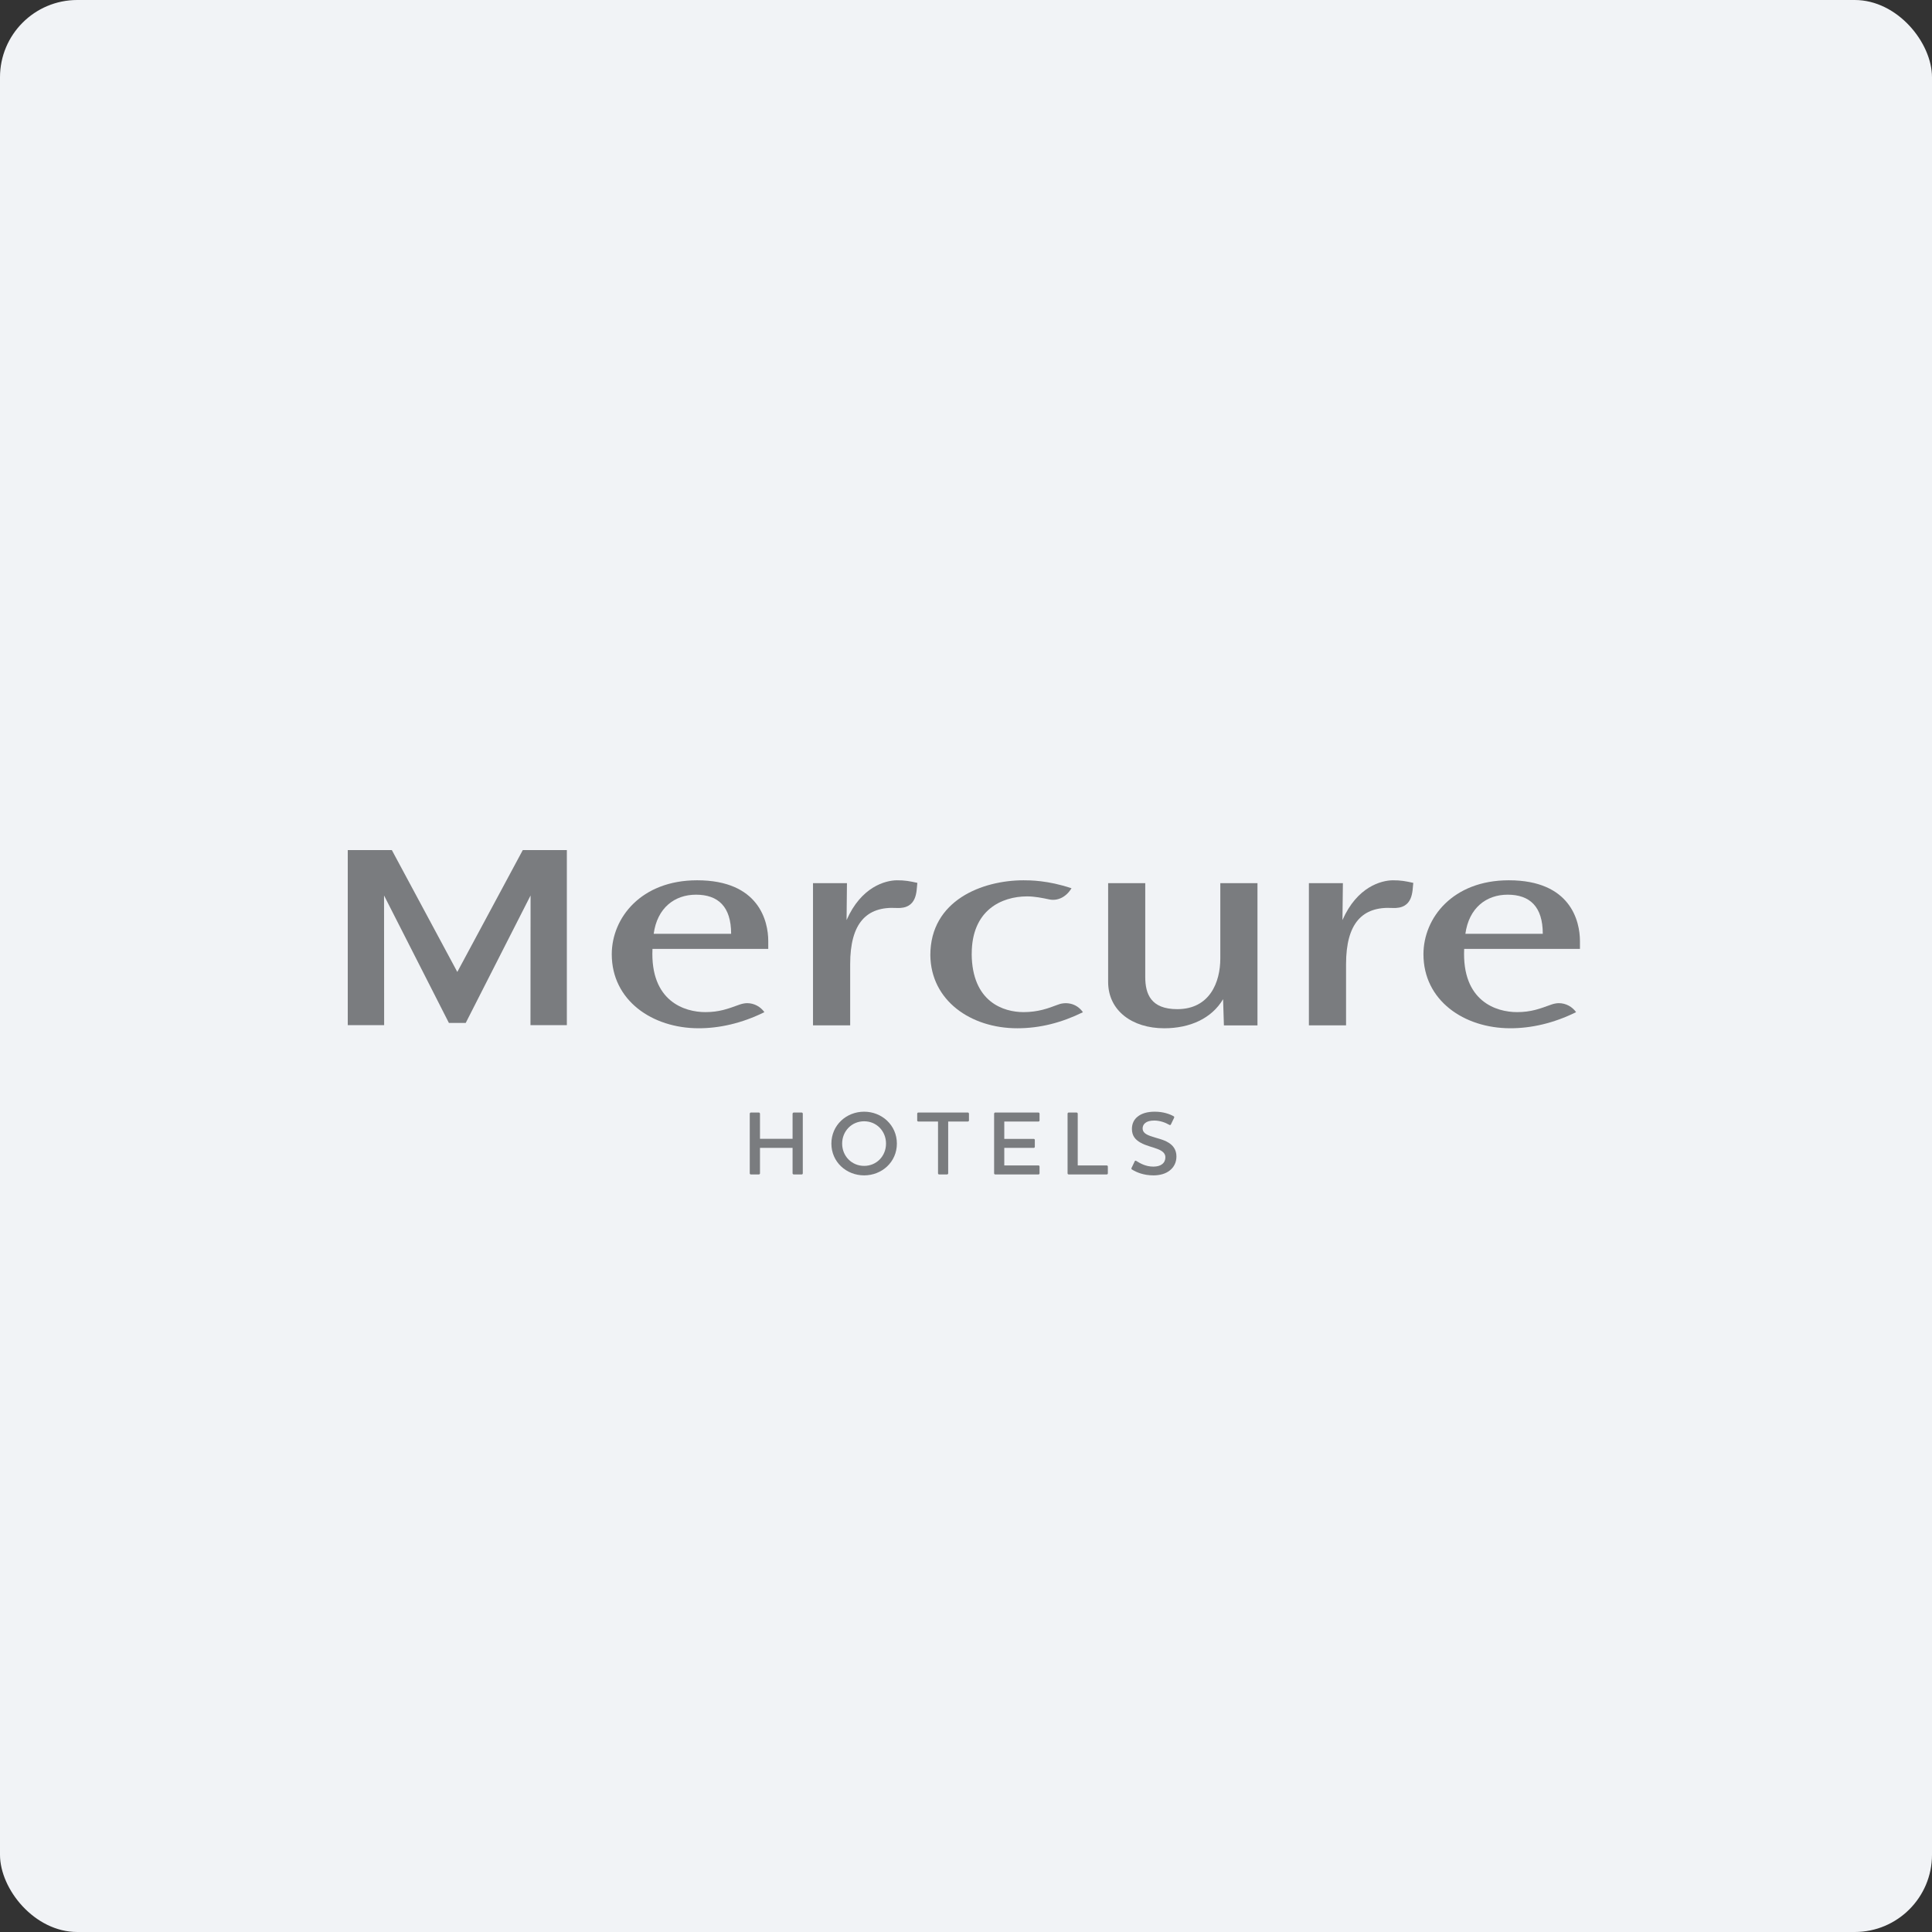 <?xml version="1.0" encoding="UTF-8"?> <svg xmlns="http://www.w3.org/2000/svg" width="300" height="300" viewBox="0 0 300 300" fill="none"><rect x="0" y="0" width="300" height="300" fill="#333333" stroke="none"/> <rect width="300" height="300" rx="12" fill="#F1F3F6"></rect> <path d="M177.834 137.137V151.693C177.834 154.329 178.695 156.701 182.804 156.701C187.835 156.701 189.489 152.539 189.489 148.83V137.137H195.26V159.223H190.048L189.92 155.152C188.145 158.151 184.768 159.669 180.78 159.669C175.81 159.669 172.071 156.935 172.071 152.471V137.137H177.834Z" fill="#7A7C7F"></path> <path d="M142.446 137.091C141.297 136.834 140.474 136.676 139.25 136.691C137.475 136.714 133.729 137.688 131.455 142.87L131.515 137.137H126.243V159.216H132.014V149.713C132.014 143.376 134.529 140.725 139.212 140.989C142.513 141.17 142.287 138.3 142.446 137.091Z" fill="#7A7C7F"></path> <path d="M219.455 137.091C218.299 136.834 217.475 136.676 216.252 136.691C214.484 136.714 210.73 137.688 208.456 142.87L208.524 137.137H203.244V159.216H209.015V149.713C209.015 143.376 211.538 140.725 216.214 140.989C219.522 141.17 219.296 138.3 219.455 137.091Z" fill="#7A7C7F"></path> <path d="M150.89 148.089C150.89 141.336 155.506 139.191 159.494 139.191C160.665 139.191 161.858 139.433 162.916 139.659C164.154 139.924 165.476 139.372 166.345 137.99C166.353 137.967 166.375 137.952 166.383 137.93C162.719 136.691 159.864 136.691 158.935 136.691C152.567 136.691 144.462 139.773 144.462 148.316C144.538 155.386 150.762 159.669 157.96 159.669C161.488 159.669 164.834 158.808 168.158 157.176C167.07 155.635 165.318 155.552 164.162 156.043C162.795 156.557 161.224 157.161 158.935 157.161C155.868 157.161 150.92 155.628 150.883 148.089L150.89 148.089Z" fill="#7A7C7F"></path> <path d="M71.011 158.838H72.318C72.507 158.46 82.387 139.048 82.387 139.048L82.371 159.185H88.021V132H81.178C80.981 132.363 71.011 150.922 71.011 150.922C71.011 150.922 61.04 132.363 60.844 132H54V159.185H59.65L59.635 139.048C59.635 139.048 69.507 158.46 69.704 158.838H71.011Z" fill="#7A7C7F"></path> <path d="M108.069 138.926C111.499 138.926 113.53 140.761 113.53 144.999H101.505C102.049 140.98 104.753 138.926 108.069 138.926ZM119.294 147.348V146.124C119.294 143.08 117.881 136.69 108.25 136.69C99.534 136.69 94.994 142.544 94.994 148.179C94.994 155.325 101.256 159.668 108.492 159.668C111.68 159.668 115.147 158.92 118.697 157.168C118.1 156.329 117.118 155.77 116.016 155.77C115.638 155.77 115.192 155.869 114.852 155.989C113.032 156.647 111.71 157.16 109.519 157.16C106.332 157.16 100.946 155.506 101.316 147.348H119.294Z" fill="#7A7C7F"></path> <path d="M234.101 138.926C237.538 138.926 239.562 140.761 239.562 144.999H227.544C228.096 140.98 230.792 138.926 234.101 138.926ZM245.333 147.348V146.124C245.333 143.08 243.921 136.69 234.29 136.69C225.573 136.69 221.033 142.544 221.033 148.179C221.033 155.325 227.295 159.668 234.531 159.668C237.719 159.668 241.186 158.92 244.736 157.168C244.14 156.329 243.158 155.77 242.047 155.77C241.677 155.77 241.224 155.869 240.892 155.989C239.071 156.647 237.757 157.16 235.559 157.16C232.364 157.16 226.985 155.506 227.356 147.348H245.333Z" fill="#7A7C7F"></path> <path d="M124.483 172.751C124.589 172.751 124.657 172.842 124.657 172.94V182.194C124.657 182.292 124.589 182.367 124.483 182.367H123.259C123.161 182.367 123.071 182.292 123.071 182.194V178.243H118.01V182.194C118.01 182.292 117.919 182.367 117.836 182.367H116.589C116.506 182.367 116.423 182.292 116.423 182.194V172.94C116.423 172.842 116.507 172.751 116.589 172.751H117.836C117.919 172.751 118.01 172.842 118.01 172.94V176.831H123.071V172.94C123.071 172.842 123.161 172.751 123.259 172.751H124.483Z" fill="#7A7C7F"></path> <path d="M134.182 174.111C132.248 174.111 130.768 175.644 130.768 177.578C130.768 179.512 132.248 181.038 134.182 181.038C136.116 181.038 137.581 179.512 137.581 177.578C137.581 175.644 136.116 174.111 134.182 174.111ZM134.182 182.511C131.417 182.511 129.098 180.433 129.098 177.578C129.098 174.715 131.417 172.623 134.182 172.623C136.931 172.623 139.266 174.715 139.266 177.578C139.266 180.449 136.931 182.511 134.182 182.511Z" fill="#7A7C7F"></path> <path d="M150.286 172.751C150.384 172.751 150.46 172.842 150.46 172.94V173.983C150.46 174.081 150.384 174.149 150.286 174.149H147.234V182.193C147.234 182.292 147.151 182.367 147.053 182.367H145.83C145.724 182.367 145.656 182.292 145.656 182.193V174.149H142.597C142.491 174.149 142.423 174.081 142.423 173.983V172.94C142.423 172.842 142.491 172.751 142.597 172.751H150.286Z" fill="#7A7C7F"></path> <path d="M161.254 172.752C161.352 172.752 161.42 172.842 161.42 172.941V173.983C161.42 174.081 161.352 174.149 161.254 174.149H155.944V176.846H160.521C160.62 176.846 160.687 176.921 160.687 177.019V178.077C160.687 178.16 160.619 178.243 160.521 178.243H155.944V180.97H161.254C161.352 180.97 161.42 181.053 161.42 181.136V182.194C161.42 182.292 161.352 182.367 161.254 182.367H154.531C154.448 182.367 154.365 182.292 154.365 182.194V172.94C154.365 172.842 154.448 172.751 154.531 172.751L161.254 172.752Z" fill="#7A7C7F"></path> <path d="M167.184 172.752C167.267 172.752 167.35 172.842 167.35 172.941V180.97H171.852C171.95 180.97 172.026 181.053 172.026 181.136V182.194C172.026 182.292 171.95 182.367 171.852 182.367H165.937C165.854 182.367 165.771 182.292 165.771 182.194V172.94C165.771 172.842 165.854 172.751 165.937 172.751L167.184 172.752Z" fill="#7A7C7F"></path> <path d="M175.78 181.604C175.681 181.551 175.651 181.461 175.704 181.362L176.202 180.32C176.24 180.237 176.316 180.192 176.429 180.26C177.048 180.645 177.894 181.151 179.095 181.151C179.685 181.151 180.138 181.015 180.432 180.788C180.803 180.517 180.961 180.124 180.961 179.701C180.961 179.051 180.432 178.681 179.745 178.417C178.937 178.092 177.993 177.933 177.094 177.427C176.316 176.989 175.764 176.385 175.764 175.297C175.764 174.504 176.074 173.824 176.686 173.363C177.275 172.895 178.151 172.623 179.307 172.623C180.621 172.623 181.611 172.978 182.245 173.333C182.344 173.386 182.351 173.477 182.313 173.575L181.815 174.602C181.762 174.7 181.679 174.73 181.581 174.67C180.901 174.277 180.07 173.998 179.224 173.998C178.589 173.998 178.121 174.134 177.834 174.375C177.57 174.587 177.426 174.874 177.426 175.221C177.426 175.848 177.947 176.173 178.74 176.437C179.647 176.762 180.659 176.921 181.49 177.457C182.139 177.865 182.676 178.522 182.676 179.572C182.676 180.516 182.283 181.249 181.633 181.755C181.014 182.254 180.123 182.511 179.11 182.511C177.585 182.511 176.482 182.042 175.78 181.604Z" fill="#7A7C7F"></path> </svg> 